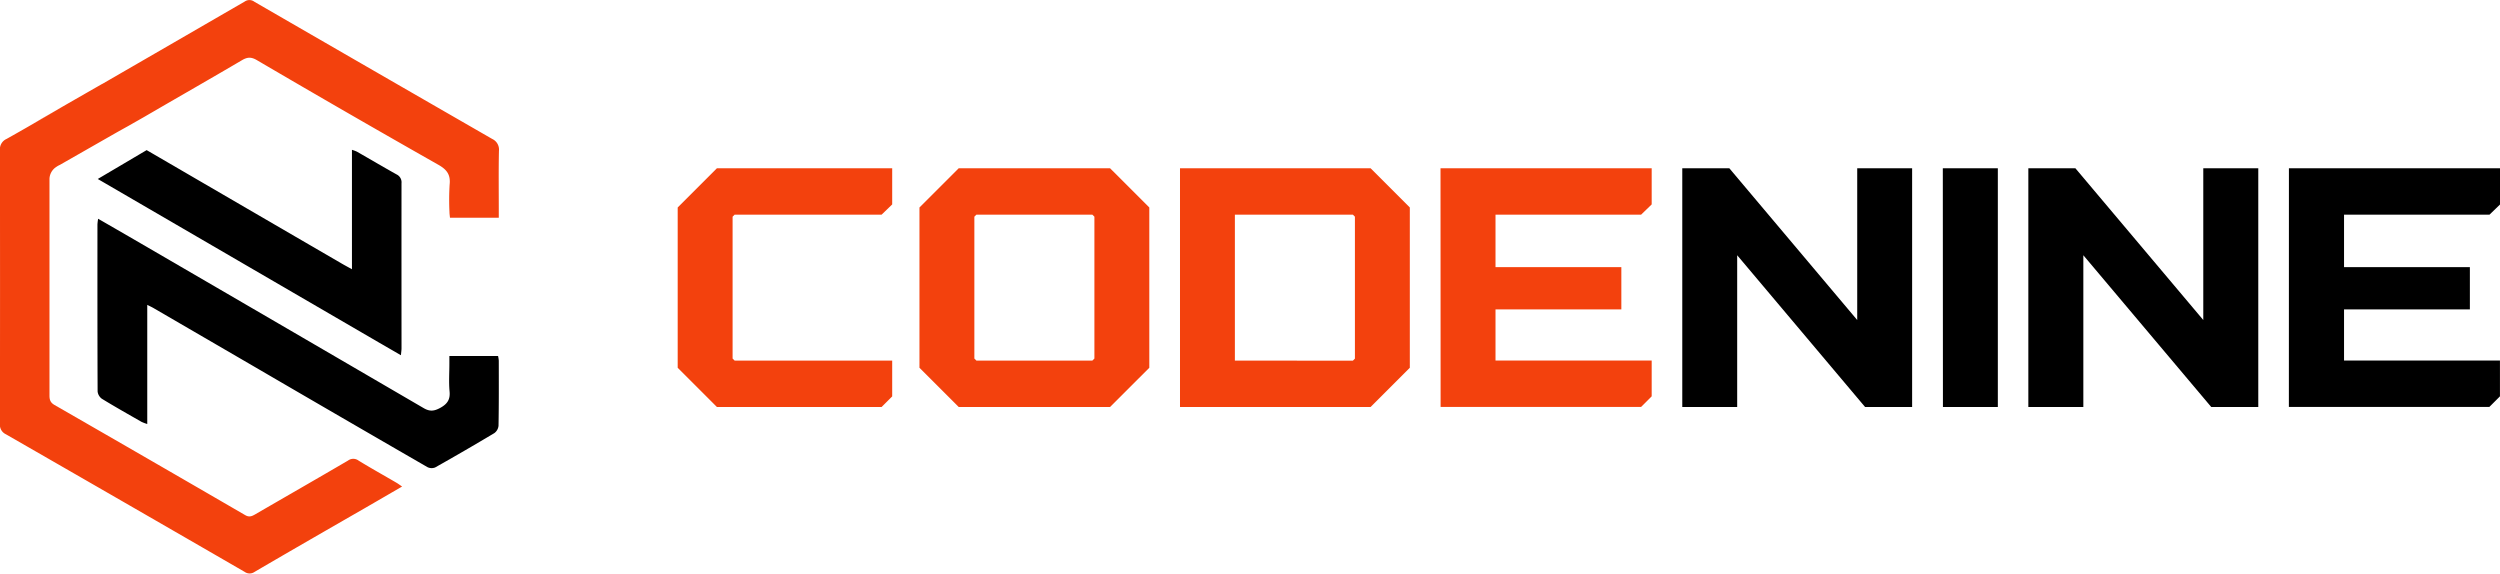 <svg id="Layer_1" data-name="Layer 1" xmlns="http://www.w3.org/2000/svg" viewBox="0 0 1065.49 244.43"><defs><style>.cls-1{fill:#f3410d;}</style></defs><path class="cls-1" d="M805.36,1034.52V966.21l16.71-16.71h74.71v15.4l-4.51,4.36H829.63l-.87.87v60.46l.87.87h67.15v15.26l-4.51,4.51h-70.2Z" transform="translate(-516.53 -877.78)"/><path class="cls-1" d="M908.4,1034.52V966.21l16.72-16.71h64.52l16.72,16.71v68.31l-16.72,16.71H925.12Zm24.27-3.06h49.42l.87-.87V970.13l-.87-.87H932.67l-.87.87v60.46Z" transform="translate(-516.53 -877.78)"/><path class="cls-1" d="M1019.44,949.5h81.24l16.71,16.71v68.31l-16.71,16.71h-81.24Zm73.68,82,.87-.87V970.13l-.87-.87h-50.29v62.2Z" transform="translate(-516.53 -877.78)"/><path class="cls-1" d="M1130.47,949.5h90v15.4l-4.5,4.36h-62.06v22.38h53.63v18h-53.63v21.79h66.56v15.26l-4.5,4.51h-85.46Z" transform="translate(-516.53 -877.78)"/><path d="M1233.51,1051.23V949.5h20.06l54.5,64.67V949.5h23.4v101.73h-20.06l-54.5-64.67v64.67Z" transform="translate(-516.53 -877.78)"/><path d="M1344.55,949.5H1368v101.73h-23.4Z" transform="translate(-516.53 -877.78)"/><path d="M1381,1051.23V949.5h20.06l54.5,64.67V949.5H1479v101.73h-20.06l-54.5-64.67v64.67Z" transform="translate(-516.53 -877.78)"/><path d="M1492.06,949.5h90v15.4l-4.51,4.36h-62v22.38h53.63v18h-53.63v21.79H1582v15.26l-4.51,4.51h-85.45Z" transform="translate(-516.53 -877.78)"/><path d="M687.66,1026.18c0,.83-.14,1.67-.25,3l-9.4-5.43L558.2,954.06l18.25-10.78,2.58-1.52,2.55,1.48,0,0q40.26,23.44,80.56,46.85c1.23.72,2.49,1.39,4.39,2.44V941.64a15.06,15.06,0,0,1,2.12.78c5.65,3.23,11.26,6.55,16.94,9.72a3.71,3.71,0,0,1,2.06,3.74Q687.63,991,687.66,1026.18Z" transform="translate(-516.53 -877.78)"/><path d="M729,1059.21a4.4,4.4,0,0,1-1.8,3.17Q714.71,1069.85,702,1077a4,4,0,0,1-3.31-.14q-37-21.36-73.86-42.86-21.42-12.45-42.83-24.9c-.73-.43-1.51-.78-2.71-1.39v50.78a18.5,18.5,0,0,1-2.45-.92c-5.65-3.24-11.33-6.43-16.88-9.83a4.44,4.44,0,0,1-1.83-3.15c-.1-23.72-.08-47.44-.07-71.16a23.32,23.32,0,0,1,.29-2.42c5.31,3.06,10.32,5.94,15.31,8.84q61.73,35.88,123.41,71.85c2.67,1.57,4.5,1.3,7.06-.07,3-1.64,4.36-3.54,4-7.07-.36-3.86-.08-7.77-.08-11.66v-3.4H728.8a13.81,13.81,0,0,1,.31,2C729.12,1040.74,729.17,1050,729,1059.21Z" transform="translate(-516.53 -877.78)"/><path class="cls-1" d="M729.11,967.1v3.49h-20.8c-.08-.84-.22-1.67-.22-2.5a107.75,107.75,0,0,1,.07-11.65c.44-4.16-1.13-6.34-4.75-8.4Q664.55,926,625.94,903.37c-2.36-1.37-4-1.28-6.29.07-12.89,7.59-25.89,15-38.8,22.51l-.26.14c-.37.23-1.13.66-2.19,1.28l-.85.49-.79.45-.7.4-.61.35c-.17.1-.34.2-.52.29l-3.14,1.79-.79.45-1,.55-.61.34-.5.28-2.72,1.52s0,0,0,0L542,948.08a7.84,7.84,0,0,0-1.46.83,6.31,6.31,0,0,0-2.92,5q0,46.23,0,92.46c0,1.82.4,3,2.12,4q40.68,23.38,81.27,46.94c1.69,1,2.84.52,4.25-.3,13.2-7.65,26.43-15.23,39.6-22.94a3.74,3.74,0,0,1,4.47,0c5.29,3.25,10.73,6.27,16.1,9.41.72.41,1.39.92,2.47,1.66-5.56,3.22-10.74,6.24-15.92,9.23-15.66,9-31.32,18-46.94,27.14a3.65,3.65,0,0,1-4.23,0Q570,1092.13,519,1062.84a4.41,4.41,0,0,1-2.5-4.39q.09-58.34,0-116.67a4.79,4.79,0,0,1,2.83-4.79q5.65-3.16,11.25-6.41,6.14-3.52,12.23-7.13c7.52-4.33,15.92-9.13,17.16-9.84l.08-.05.06,0q30.39-17.56,60.77-35.15a3.43,3.43,0,0,1,4,.08Q675.55,907.79,726.31,937a5,5,0,0,1,2.87,5.06C729,950.39,729.11,958.75,729.11,967.1Z" transform="translate(-516.53 -877.78)"/><path class="cls-1" d="M542.84,923.45q-6.09,3.6-12.23,7.13l0,0C531,930.25,536.62,927,542.84,923.45Z" transform="translate(-516.53 -877.78)"/></svg>